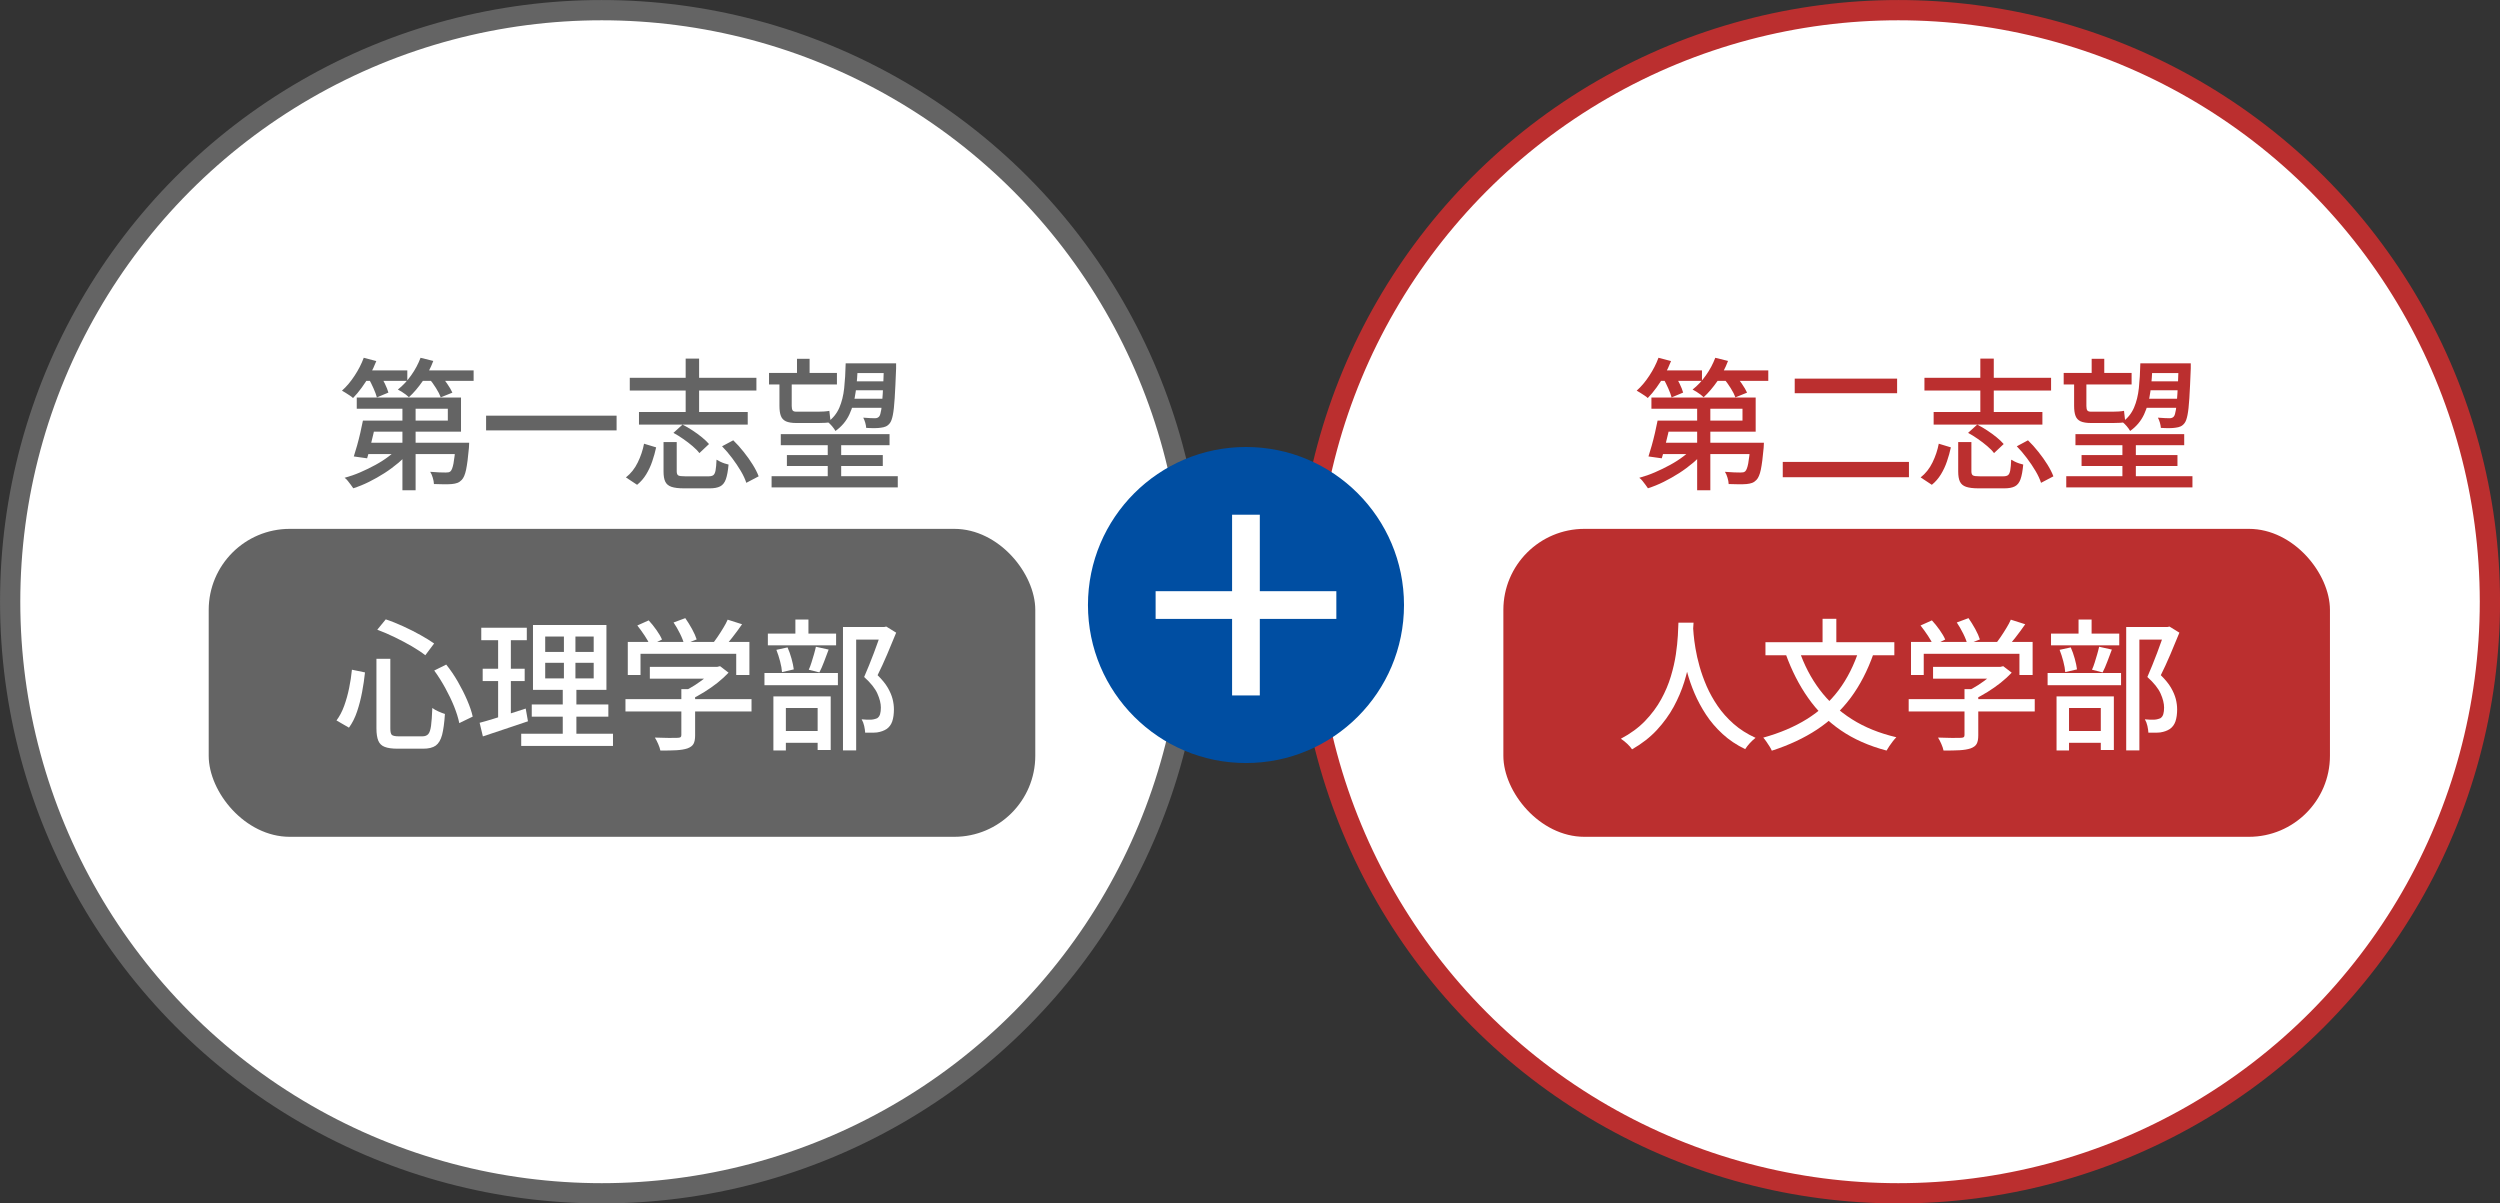 <?xml version="1.0" encoding="UTF-8"?>
<svg id="_レイヤー_2" data-name="レイヤー 2" xmlns="http://www.w3.org/2000/svg" viewBox="0 0 388.71 187.11">
  <rect x="0" y="0" width="388.71" height="187.11" fill="#333333" stroke="none"/>
  <defs>
    <style>
      .cls-1 {
        fill: #646464;
      }

      .cls-2 {
        stroke: #646464;
      }

      .cls-2, .cls-3, .cls-4 {
        fill: #fff;
      }

      .cls-2, .cls-4 {
        stroke-miterlimit: 10;
        stroke-width: 3.15px;
      }

      .cls-5 {
        fill: #004ea2;
      }

      .cls-4 {
        stroke: #bb2f2f;
      }

      .cls-6 {
        fill: #bb2f2f;
      }
    </style>
  </defs>
  <g id="_文字" data-name="文字">
    <circle class="cls-2" cx="93.56" cy="93.56" r="91.98"/>
    <circle class="cls-4" cx="295.16" cy="93.56" r="91.98"/>
    <g>
      <path class="cls-1" d="M56.57,55.63l1.94.51c-.28.72-.61,1.43-1,2.14s-.81,1.37-1.26,1.98c-.45.62-.9,1.16-1.36,1.63-.12-.12-.28-.25-.5-.39-.21-.14-.43-.28-.65-.42-.22-.14-.41-.25-.57-.34.71-.63,1.36-1.4,1.96-2.32.6-.91,1.08-1.84,1.43-2.8ZM62.11,69.41l1.61.75c-.5.62-1.09,1.21-1.76,1.79-.68.57-1.4,1.11-2.18,1.61-.78.5-1.58.95-2.4,1.36s-1.64.74-2.45,1c-.1-.16-.23-.35-.39-.55-.15-.21-.31-.41-.47-.61-.16-.2-.32-.36-.49-.47.81-.22,1.62-.5,2.43-.85s1.59-.73,2.36-1.15,1.47-.87,2.11-1.36c.64-.48,1.19-.99,1.64-1.52ZM56.42,65.4h2.09c-.13.65-.28,1.33-.45,2.04s-.33,1.4-.5,2.06c-.16.66-.32,1.25-.48,1.76l-2.07-.29c.16-.5.33-1.07.51-1.7.18-.63.34-1.29.5-1.96.16-.68.29-1.32.41-1.92ZM57.55,65.4h12.08v-1.85h-14.16v-1.74h16.21v5.31h-14.13v-1.72ZM56.27,57.59h7.06v1.63h-7.06v-1.63ZM56.97,68.84h14.42v1.76h-14.95l.53-1.76ZM57.32,58.85l1.7-.66c.28.43.55.91.82,1.46.26.54.45,1.01.55,1.39l-1.79.75c-.1-.38-.28-.85-.52-1.4s-.5-1.06-.76-1.53ZM65.39,55.63l1.98.49c-.41,1.1-.96,2.15-1.65,3.14-.69.99-1.4,1.83-2.14,2.5-.12-.12-.28-.25-.48-.41-.21-.15-.42-.3-.64-.44s-.42-.25-.6-.34c.76-.6,1.46-1.34,2.07-2.21.62-.87,1.1-1.78,1.46-2.73ZM62.57,62.25h2.05v13.98h-2.05v-13.98ZM64.89,57.59h8.75v1.63h-8.75v-1.63ZM66.72,58.85l1.72-.64c.35.43.71.91,1.08,1.44s.64,1,.82,1.4l-1.81.73c-.15-.41-.39-.89-.74-1.44-.35-.55-.7-1.05-1.07-1.49ZM70.86,68.84h2.09c-.02.38-.03.65-.04.79-.13,1.5-.28,2.63-.44,3.4-.16.76-.39,1.29-.68,1.59-.21.22-.43.37-.67.46-.24.09-.53.15-.85.18-.29.03-.69.04-1.2.04s-1.04-.02-1.6-.04c-.01-.29-.07-.62-.18-.98-.1-.36-.24-.67-.4-.92.5.04.97.07,1.42.09.45.02.77.02.98.02.18,0,.32-.01.44-.03.12-.02.23-.08.33-.17.18-.18.33-.58.45-1.2.12-.62.24-1.61.34-2.97v-.26Z"/>
      <path class="cls-1" d="M75.58,64.63h20.29v2.29h-20.29v-2.29Z"/>
      <path class="cls-1" d="M100.14,68.99l1.88.57c-.16.74-.36,1.46-.61,2.18-.24.72-.56,1.39-.94,2.02-.38.62-.85,1.17-1.41,1.62l-1.74-1.15c.76-.6,1.38-1.37,1.84-2.32.46-.94.79-1.92.98-2.93ZM97.92,58.74h19.69v1.98h-19.69v-1.98ZM99.35,64.06h16.91v1.96h-16.91v-1.96ZM103.17,68.73h2.05v4.56c0,.32.08.53.24.63.16.1.53.14,1.1.14h3.62c.32,0,.57-.06.73-.18.16-.12.28-.36.35-.74.07-.38.12-.93.15-1.67.15.09.33.19.55.3s.45.2.68.28c.23.07.45.13.64.18-.09.98-.23,1.75-.42,2.28-.19.54-.49.91-.88,1.11-.4.21-.95.31-1.65.31h-3.97c-.85,0-1.51-.08-1.97-.24-.46-.16-.78-.43-.96-.82-.18-.38-.26-.9-.26-1.57v-4.59ZM104.71,67.3l1.41-1.28c.5.25,1.02.55,1.55.9.54.35,1.03.71,1.48,1.08.45.37.81.71,1.09,1.04l-1.5,1.41c-.25-.34-.6-.7-1.05-1.08-.45-.38-.93-.76-1.46-1.12-.52-.37-1.03-.68-1.53-.95ZM106.61,55.76h2.09v9.68h-2.09v-9.68ZM112.27,69.39l1.74-.93c.56.54,1.1,1.14,1.62,1.8.52.65.99,1.31,1.4,1.97.41.66.72,1.27.93,1.83l-1.92,1.01c-.18-.56-.46-1.17-.85-1.83-.39-.66-.84-1.33-1.35-2.01-.51-.68-1.03-1.29-1.58-1.85Z"/>
      <path class="cls-1" d="M119.57,57.99h10.56v1.79h-10.56v-1.79ZM119.97,74.04h19.62v1.74h-19.62v-1.74ZM121.18,58.98h1.92v4.15c0,.32.05.55.14.68s.28.2.56.2h3.4c.26,0,.57-.01.92-.03.34-.02.62-.06.83-.1.03.25.06.55.1.89s.07.63.1.85c-.19.06-.46.1-.82.12-.35.02-.71.03-1.06.03h-3.46c-.69,0-1.23-.09-1.61-.26-.38-.18-.65-.46-.79-.85-.15-.39-.22-.92-.22-1.58v-4.1ZM121.4,67.5h16.91v1.72h-16.91v-1.72ZM122.35,70.76h14.91v1.7h-14.91v-1.7ZM123.92,55.79h1.96v2.96h-1.96v-2.96ZM131.48,56.49h1.9c-.04,1.6-.15,3.07-.33,4.4-.18,1.33-.5,2.51-.98,3.54-.48,1.03-1.2,1.89-2.17,2.58-.12-.22-.29-.47-.53-.75-.24-.28-.46-.49-.66-.64.81-.59,1.4-1.33,1.79-2.22.38-.89.64-1.91.76-3.06s.2-2.44.23-3.85ZM128.7,68.29h2.09v6.84h-2.09v-6.84ZM132.01,62h6.02v1.41h-6.02v-1.41ZM132.07,56.49h5.98v1.52h-5.98v-1.52ZM132.23,59.29h5.98v1.39h-5.98v-1.39ZM137.43,56.49h1.9v.79c-.07,1.93-.15,3.47-.22,4.63-.07,1.16-.17,2.04-.29,2.63-.12.6-.27,1.01-.46,1.25-.18.24-.38.4-.61.51-.23.1-.49.17-.78.2-.25.04-.58.07-.99.07s-.84-.01-1.3-.04c-.01-.24-.07-.5-.15-.81-.09-.3-.19-.56-.31-.78.4.03.76.05,1.1.07s.58.02.73.02c.29,0,.51-.1.66-.29.12-.15.22-.49.31-1.04.09-.54.17-1.37.23-2.47.07-1.1.13-2.57.19-4.41v-.33Z"/>
    </g>
    <g>
      <path class="cls-6" d="M257.88,55.63l1.94.51c-.28.72-.61,1.43-1,2.14s-.81,1.37-1.26,1.98c-.45.62-.9,1.16-1.36,1.63-.12-.12-.28-.25-.5-.39-.21-.14-.43-.28-.65-.42-.22-.14-.41-.25-.57-.34.71-.63,1.36-1.4,1.96-2.32.6-.91,1.08-1.84,1.43-2.8ZM263.41,69.41l1.61.75c-.5.62-1.09,1.21-1.76,1.79-.68.57-1.4,1.11-2.18,1.61-.78.5-1.58.95-2.4,1.36s-1.64.74-2.45,1c-.1-.16-.23-.35-.39-.55-.15-.21-.31-.41-.47-.61-.16-.2-.32-.36-.49-.47.81-.22,1.62-.5,2.43-.85s1.59-.73,2.36-1.15,1.47-.87,2.11-1.36c.64-.48,1.19-.99,1.64-1.52ZM257.72,65.4h2.09c-.13.65-.28,1.33-.45,2.04s-.33,1.4-.5,2.06c-.16.66-.32,1.25-.48,1.76l-2.07-.29c.16-.5.33-1.07.51-1.7.18-.63.34-1.29.5-1.96.16-.68.29-1.32.41-1.92ZM258.85,65.4h12.08v-1.85h-14.16v-1.74h16.21v5.31h-14.13v-1.72ZM257.57,57.59h7.06v1.63h-7.06v-1.63ZM258.27,68.84h14.42v1.76h-14.95l.53-1.76ZM258.63,58.85l1.7-.66c.28.43.55.91.82,1.46.26.54.45,1.01.55,1.39l-1.79.75c-.1-.38-.28-.85-.52-1.4s-.5-1.06-.76-1.53ZM266.7,55.63l1.98.49c-.41,1.1-.96,2.15-1.65,3.14-.69.99-1.4,1.83-2.14,2.5-.12-.12-.28-.25-.48-.41-.21-.15-.42-.3-.64-.44s-.42-.25-.6-.34c.76-.6,1.46-1.34,2.07-2.21.62-.87,1.1-1.78,1.46-2.73ZM263.88,62.25h2.05v13.98h-2.05v-13.98ZM266.19,57.59h8.75v1.63h-8.75v-1.63ZM268.02,58.85l1.72-.64c.35.43.71.91,1.08,1.44s.64,1,.82,1.4l-1.81.73c-.15-.41-.39-.89-.74-1.44-.35-.55-.7-1.05-1.07-1.49ZM272.17,68.84h2.09c-.02.38-.03.65-.04.79-.13,1.5-.28,2.63-.44,3.4-.16.76-.39,1.29-.68,1.59-.21.22-.43.37-.67.46-.24.09-.53.15-.85.18-.29.03-.69.04-1.2.04s-1.04-.02-1.6-.04c-.01-.29-.07-.62-.18-.98-.1-.36-.24-.67-.4-.92.5.04.97.07,1.42.09.45.02.77.02.98.02.18,0,.32-.01.44-.03.12-.02.23-.08.33-.17.18-.18.33-.58.45-1.2.12-.62.24-1.61.34-2.97v-.26Z"/>
      <path class="cls-6" d="M277.19,71.82h19.62v2.38h-19.62v-2.38ZM279.05,58.87h15.92v2.27h-15.92v-2.27Z"/>
      <path class="cls-6" d="M301.45,68.99l1.88.57c-.16.74-.36,1.46-.61,2.18-.24.72-.56,1.39-.94,2.02-.38.62-.85,1.17-1.41,1.62l-1.74-1.15c.76-.6,1.38-1.37,1.84-2.32.46-.94.79-1.92.98-2.93ZM299.22,58.74h19.69v1.98h-19.69v-1.98ZM300.65,64.06h16.91v1.96h-16.91v-1.96ZM304.47,68.73h2.05v4.56c0,.32.08.53.24.63.16.1.53.14,1.1.14h3.62c.32,0,.57-.06.73-.18.16-.12.28-.36.35-.74.07-.38.12-.93.15-1.67.15.09.33.19.55.3s.45.2.68.28c.23.07.45.13.64.18-.09.98-.23,1.75-.42,2.28-.19.54-.49.91-.88,1.11-.4.21-.95.31-1.65.31h-3.97c-.85,0-1.51-.08-1.97-.24-.46-.16-.78-.43-.96-.82-.18-.38-.26-.9-.26-1.57v-4.59ZM306.01,67.3l1.41-1.28c.5.25,1.02.55,1.55.9.54.35,1.03.71,1.48,1.08.45.37.81.71,1.09,1.04l-1.5,1.41c-.25-.34-.6-.7-1.05-1.08-.45-.38-.93-.76-1.46-1.12-.52-.37-1.03-.68-1.53-.95ZM307.91,55.76h2.09v9.68h-2.09v-9.68ZM313.58,69.39l1.74-.93c.56.54,1.1,1.14,1.62,1.8.52.65.99,1.31,1.4,1.97.41.66.72,1.27.93,1.83l-1.92,1.01c-.18-.56-.46-1.17-.85-1.83-.39-.66-.84-1.33-1.35-2.01-.51-.68-1.03-1.29-1.58-1.85Z"/>
      <path class="cls-6" d="M320.87,57.99h10.56v1.79h-10.56v-1.79ZM321.27,74.04h19.62v1.74h-19.62v-1.74ZM322.48,58.98h1.92v4.15c0,.32.05.55.14.68s.28.2.56.2h3.4c.26,0,.57-.01.92-.03.34-.02.62-.06.83-.1.03.25.06.55.1.89s.07.63.1.85c-.19.06-.46.1-.82.12-.35.02-.71.03-1.06.03h-3.46c-.69,0-1.23-.09-1.61-.26-.38-.18-.65-.46-.79-.85-.15-.39-.22-.92-.22-1.58v-4.1ZM322.7,67.5h16.91v1.72h-16.91v-1.72ZM323.65,70.76h14.91v1.7h-14.91v-1.7ZM325.22,55.79h1.96v2.96h-1.96v-2.96ZM332.78,56.49h1.9c-.04,1.6-.15,3.07-.33,4.4-.18,1.33-.5,2.51-.98,3.54-.48,1.03-1.2,1.89-2.17,2.58-.12-.22-.29-.47-.53-.75-.24-.28-.46-.49-.66-.64.81-.59,1.4-1.33,1.79-2.22.38-.89.64-1.91.76-3.06s.2-2.44.23-3.85ZM330,68.29h2.09v6.84h-2.09v-6.84ZM333.31,62h6.02v1.41h-6.02v-1.41ZM333.38,56.49h5.98v1.52h-5.98v-1.52ZM333.53,59.29h5.98v1.39h-5.98v-1.39ZM338.73,56.49h1.9v.79c-.07,1.93-.15,3.47-.22,4.63-.07,1.16-.17,2.04-.29,2.63-.12.6-.27,1.01-.46,1.25-.18.24-.38.4-.61.51-.23.1-.49.17-.78.2-.25.04-.58.07-.99.07s-.84-.01-1.3-.04c-.01-.24-.07-.5-.15-.81-.09-.3-.19-.56-.31-.78.4.03.76.05,1.1.07s.58.02.73.02c.29,0,.51-.1.66-.29.12-.15.22-.49.31-1.04.09-.54.17-1.37.23-2.47.07-1.1.13-2.57.19-4.41v-.33Z"/>
    </g>
    <g>
      <rect class="cls-6" x="233.75" y="82.23" width="128.52" height="47.88" rx="12.6" ry="12.6"/>
      <g>
        <path class="cls-3" d="M260.96,96.81h2.36c-.03.6-.08,1.38-.15,2.34-.07.96-.21,2.03-.41,3.21-.2,1.18-.5,2.41-.89,3.69-.4,1.28-.94,2.55-1.63,3.83-.69,1.27-1.57,2.48-2.62,3.62-1.06,1.14-2.34,2.14-3.86,3.01-.19-.28-.44-.57-.75-.86-.31-.29-.64-.56-.99-.79,1.5-.79,2.76-1.72,3.77-2.77,1.01-1.05,1.84-2.17,2.49-3.35.65-1.18,1.15-2.37,1.51-3.57.36-1.2.62-2.34.78-3.43.16-1.09.26-2.06.31-2.91s.07-1.52.09-2.01ZM263.23,97.32c.01.26.05.7.1,1.31.05.61.15,1.34.29,2.19.14.85.35,1.78.63,2.78.28,1,.65,2.03,1.1,3.08.46,1.05,1.03,2.08,1.72,3.09.69,1.01,1.52,1.93,2.48,2.78.96.85,2.1,1.57,3.41,2.17-.32.25-.63.54-.92.86-.29.32-.52.62-.69.9-1.34-.65-2.51-1.43-3.52-2.36s-1.87-1.93-2.58-3.02c-.71-1.09-1.31-2.2-1.79-3.33-.48-1.13-.86-2.24-1.15-3.33-.29-1.09-.5-2.1-.65-3.03-.15-.93-.25-1.74-.31-2.41-.06-.68-.1-1.17-.13-1.48l2.01-.2Z"/>
        <path class="cls-3" d="M289.09,100.93l2.23.66c-.93,2.66-2.12,4.96-3.57,6.91-1.46,1.95-3.2,3.59-5.23,4.93-2.03,1.34-4.37,2.43-7.03,3.29-.07-.18-.19-.39-.34-.64s-.32-.5-.5-.76c-.18-.26-.34-.47-.49-.63,2.59-.72,4.85-1.68,6.79-2.89,1.94-1.21,3.58-2.7,4.93-4.49,1.34-1.79,2.41-3.91,3.21-6.38ZM274.5,99.85h20.04v2.03h-20.04v-2.03ZM279.72,101.07c.78,2.29,1.84,4.34,3.2,6.15s3.02,3.34,5.01,4.6c1.98,1.26,4.29,2.19,6.92,2.81-.16.16-.34.37-.54.62s-.38.5-.55.76c-.17.26-.31.49-.43.69-2.73-.72-5.1-1.77-7.1-3.14-2-1.37-3.7-3.05-5.09-5.04-1.4-1.98-2.56-4.26-3.48-6.81l2.07-.64ZM283.38,96.21h2.14v4.87h-2.14v-4.87Z"/>
        <path class="cls-3" d="M296.77,108.7h19.6v1.92h-19.6v-1.92ZM297.12,99.81h18.92v5.14h-2.05v-3.29h-14.88v3.29h-1.98v-5.14ZM298.62,97.25l1.76-.79c.41.44.82.94,1.21,1.5.4.56.68,1.05.86,1.48l-1.85.9c-.18-.43-.46-.93-.84-1.5-.38-.57-.76-1.1-1.15-1.59ZM300.56,103.69h10.61v1.83h-10.61v-1.83ZM305.45,107.15h2.14v7.19c0,.57-.08,1.01-.25,1.32s-.49.54-.96.71c-.46.15-1.02.24-1.7.28-.68.04-1.51.05-2.49.05-.06-.29-.17-.64-.34-1.02-.17-.39-.34-.72-.52-1,.51.01,1.02.03,1.51.04.49.02.92.02,1.29.01s.62-.01.77-.01c.22-.01.37-.05.44-.11.07-.06.11-.17.11-.33v-7.12ZM304.24,96.79l1.83-.68c.35.5.7,1.06,1.05,1.69.34.62.58,1.17.72,1.62l-1.94.77c-.12-.47-.33-1.03-.65-1.67-.32-.64-.65-1.22-1-1.73ZM310.5,103.69h.51l.46-.11,1.32,1.01c-.5.53-1.07,1.05-1.72,1.57-.65.51-1.33.99-2.04,1.43s-1.42.83-2.13,1.17c-.13-.19-.31-.41-.54-.65-.23-.24-.43-.44-.61-.58.6-.28,1.21-.62,1.82-1.01.61-.4,1.17-.8,1.69-1.22s.93-.82,1.23-1.2v-.4ZM312.66,96.35l2.23.71c-.49.71-1,1.4-1.54,2.09-.54.69-1.04,1.28-1.5,1.76l-1.68-.66c.29-.35.59-.76.9-1.21.31-.46.61-.92.89-1.39.29-.47.52-.9.69-1.3Z"/>
        <path class="cls-3" d="M318.37,104.64h11.42v1.9h-11.42v-1.9ZM318.9,98.51h10.61v1.83h-10.61v-1.83ZM319.76,108.28h8.91v8.33h-2.03v-6.53h-4.94v6.61h-1.94v-8.42ZM320.23,101.04l1.74-.38c.24.53.44,1.11.62,1.75.18.64.29,1.19.35,1.67l-1.83.42c-.03-.47-.13-1.03-.3-1.68s-.36-1.24-.58-1.79ZM320.49,113.66h7.08v1.83h-7.08v-1.83ZM323.18,96.33h2.03v3.33h-2.03v-3.33ZM326.38,100.56l1.98.44c-.24.63-.47,1.27-.72,1.91-.24.64-.48,1.19-.72,1.64l-1.65-.42c.15-.32.29-.69.42-1.11.13-.42.26-.85.39-1.29s.22-.83.3-1.17ZM330.59,97.49h6.55v1.96h-4.5v17.22h-2.05v-19.18ZM336.59,97.49h.4l.33-.07,1.54.95c-.43,1.06-.89,2.18-1.4,3.37-.51,1.19-1,2.27-1.49,3.24.69.68,1.22,1.32,1.58,1.94.36.62.61,1.21.75,1.76s.21,1.1.21,1.61c0,.73-.09,1.36-.26,1.87-.18.51-.47.91-.88,1.19-.4.26-.89.44-1.48.53-.26.03-.56.04-.88.04h-.97c-.01-.29-.07-.64-.15-1.04-.09-.4-.22-.74-.4-1.04.31.03.59.05.85.06s.48,0,.67-.01c.18-.01.34-.04.48-.08.15-.04.29-.08.42-.14.22-.15.37-.36.45-.64s.12-.62.12-1.01c0-.65-.18-1.37-.54-2.18-.36-.81-1.05-1.67-2.06-2.58.25-.56.5-1.16.76-1.81.26-.65.51-1.29.76-1.94.25-.65.47-1.26.67-1.84s.37-1.08.52-1.49v-.71Z"/>
      </g>
    </g>
    <g>
      <rect class="cls-1" x="32.45" y="82.23" width="128.52" height="47.88" rx="12.6" ry="12.6"/>
      <g>
        <path class="cls-3" d="M54.72,104.13l2.03.42c-.1.98-.25,2.01-.45,3.06-.2,1.06-.46,2.07-.78,3.02-.32.96-.74,1.79-1.26,2.51l-1.94-1.12c.48-.65.88-1.4,1.19-2.26s.57-1.77.77-2.75.35-1.93.44-2.89ZM58.53,102.43h2.16v10.85c0,.51.08.85.24.99s.53.22,1.1.22h3.62c.41,0,.72-.11.93-.34s.35-.66.44-1.29c.09-.63.15-1.56.2-2.78.25.19.57.37.95.54.38.17.72.3,1.01.39-.09,1.38-.24,2.47-.44,3.25-.21.79-.54,1.34-.99,1.67-.46.32-1.1.48-1.94.48h-3.99c-.85,0-1.52-.09-2-.28-.48-.18-.81-.5-1-.96-.19-.46-.29-1.1-.29-1.92v-10.83ZM58.66,97.91l1.32-1.61c.88.29,1.79.66,2.73,1.09.94.43,1.83.88,2.67,1.35s1.54.9,2.12,1.31l-1.37,1.83c-.56-.44-1.26-.9-2.09-1.39-.84-.48-1.72-.96-2.66-1.41s-1.84-.85-2.72-1.17ZM67.51,104.26l1.87-.93c.66.82,1.27,1.72,1.82,2.68.55.96,1.03,1.91,1.43,2.84s.7,1.79.87,2.57l-2.09,1.01c-.15-.76-.42-1.62-.8-2.58-.39-.96-.85-1.92-1.39-2.9-.54-.98-1.11-1.88-1.71-2.7Z"/>
        <path class="cls-3" d="M74.58,112.38c.62-.16,1.32-.36,2.09-.6.78-.23,1.6-.49,2.47-.77s1.73-.56,2.6-.84l.35,1.98c-1.21.41-2.43.82-3.66,1.23-1.24.41-2.35.79-3.35,1.12l-.51-2.14ZM74.83,97.6h7.08v1.94h-7.08v-1.94ZM75.05,103.98h6.53v1.92h-6.53v-1.92ZM77.45,98.38h1.98v13.6l-1.98.35v-13.96ZM81.04,114.08h14.27v1.9h-14.27v-1.9ZM82.68,109.53h11.91v1.9h-11.91v-1.9ZM82.87,97.18h11.42v10.08h-11.42v-10.08ZM84.77,98.97v2.4h7.54v-2.4h-7.54ZM84.77,103.05v2.43h7.54v-2.43h-7.54ZM87.68,98h1.79v8.4h.15v8.53h-2.12v-8.53h.18v-8.4Z"/>
        <path class="cls-3" d="M97.25,108.7h19.6v1.92h-19.6v-1.92ZM97.6,99.81h18.92v5.14h-2.05v-3.29h-14.88v3.29h-1.98v-5.14ZM99.1,97.25l1.76-.79c.41.44.82.94,1.21,1.5.4.56.68,1.05.86,1.48l-1.85.9c-.18-.43-.46-.93-.84-1.5-.38-.57-.76-1.1-1.15-1.59ZM101.04,103.69h10.61v1.83h-10.61v-1.83ZM105.94,107.15h2.14v7.19c0,.57-.08,1.01-.25,1.32s-.49.54-.96.71c-.46.15-1.02.24-1.7.28-.68.04-1.51.05-2.49.05-.06-.29-.17-.64-.34-1.02-.17-.39-.34-.72-.52-1,.51.01,1.02.03,1.51.04.49.02.92.02,1.29.01s.62-.01.77-.01c.22-.01.37-.05.44-.11.07-.06.11-.17.11-.33v-7.12ZM104.72,96.79l1.83-.68c.35.5.7,1.06,1.05,1.69.34.62.58,1.17.72,1.62l-1.94.77c-.12-.47-.33-1.03-.65-1.67-.32-.64-.65-1.22-1-1.73ZM110.99,103.69h.51l.46-.11,1.32,1.01c-.5.53-1.07,1.05-1.72,1.57-.65.51-1.33.99-2.04,1.43s-1.42.83-2.13,1.17c-.13-.19-.31-.41-.54-.65-.23-.24-.43-.44-.61-.58.6-.28,1.21-.62,1.82-1.01.61-.4,1.17-.8,1.69-1.22s.93-.82,1.23-1.2v-.4ZM113.15,96.35l2.23.71c-.49.71-1,1.4-1.54,2.09-.54.69-1.04,1.28-1.5,1.76l-1.68-.66c.29-.35.59-.76.9-1.21.31-.46.61-.92.89-1.39.29-.47.52-.9.69-1.3Z"/>
        <path class="cls-3" d="M118.86,104.64h11.42v1.9h-11.42v-1.9ZM119.39,98.51h10.61v1.83h-10.61v-1.83ZM120.25,108.28h8.91v8.33h-2.03v-6.53h-4.94v6.61h-1.94v-8.42ZM120.71,101.04l1.74-.38c.24.53.44,1.11.62,1.75.18.64.29,1.19.35,1.67l-1.83.42c-.03-.47-.13-1.03-.3-1.68s-.36-1.24-.58-1.79ZM120.98,113.66h7.08v1.83h-7.08v-1.83ZM123.67,96.33h2.03v3.33h-2.03v-3.33ZM126.86,100.56l1.98.44c-.24.63-.47,1.27-.72,1.91-.24.64-.48,1.19-.72,1.64l-1.65-.42c.15-.32.29-.69.42-1.11.13-.42.26-.85.39-1.29s.22-.83.3-1.17ZM131.07,97.49h6.55v1.96h-4.5v17.22h-2.05v-19.18ZM137.07,97.49h.4l.33-.07,1.54.95c-.43,1.06-.89,2.18-1.4,3.37-.51,1.19-1,2.27-1.49,3.24.69.68,1.22,1.32,1.58,1.94.36.62.61,1.21.75,1.76s.21,1.1.21,1.61c0,.73-.09,1.36-.26,1.87-.18.51-.47.91-.88,1.19-.4.26-.89.44-1.48.53-.26.03-.56.04-.88.04h-.97c-.01-.29-.07-.64-.15-1.04-.09-.4-.22-.74-.4-1.04.31.03.59.05.85.06s.48,0,.67-.01c.18-.01.34-.04.48-.08.15-.04.29-.08.42-.14.22-.15.37-.36.45-.64s.12-.62.12-1.01c0-.65-.18-1.37-.54-2.18-.36-.81-1.05-1.67-2.06-2.58.25-.56.5-1.16.76-1.81.26-.65.51-1.29.76-1.94.25-.65.47-1.26.67-1.84s.37-1.08.52-1.49v-.71Z"/>
      </g>
    </g>
    <g>
      <circle class="cls-5" cx="193.73" cy="94.07" r="24.57"/>
      <g>
        <rect class="cls-3" x="179.68" y="91.92" width="28.1" height="4.31"/>
        <rect class="cls-3" x="179.68" y="91.92" width="28.1" height="4.31" transform="translate(287.8 -99.65) rotate(90)"/>
      </g>
    </g>
  </g>
</svg>